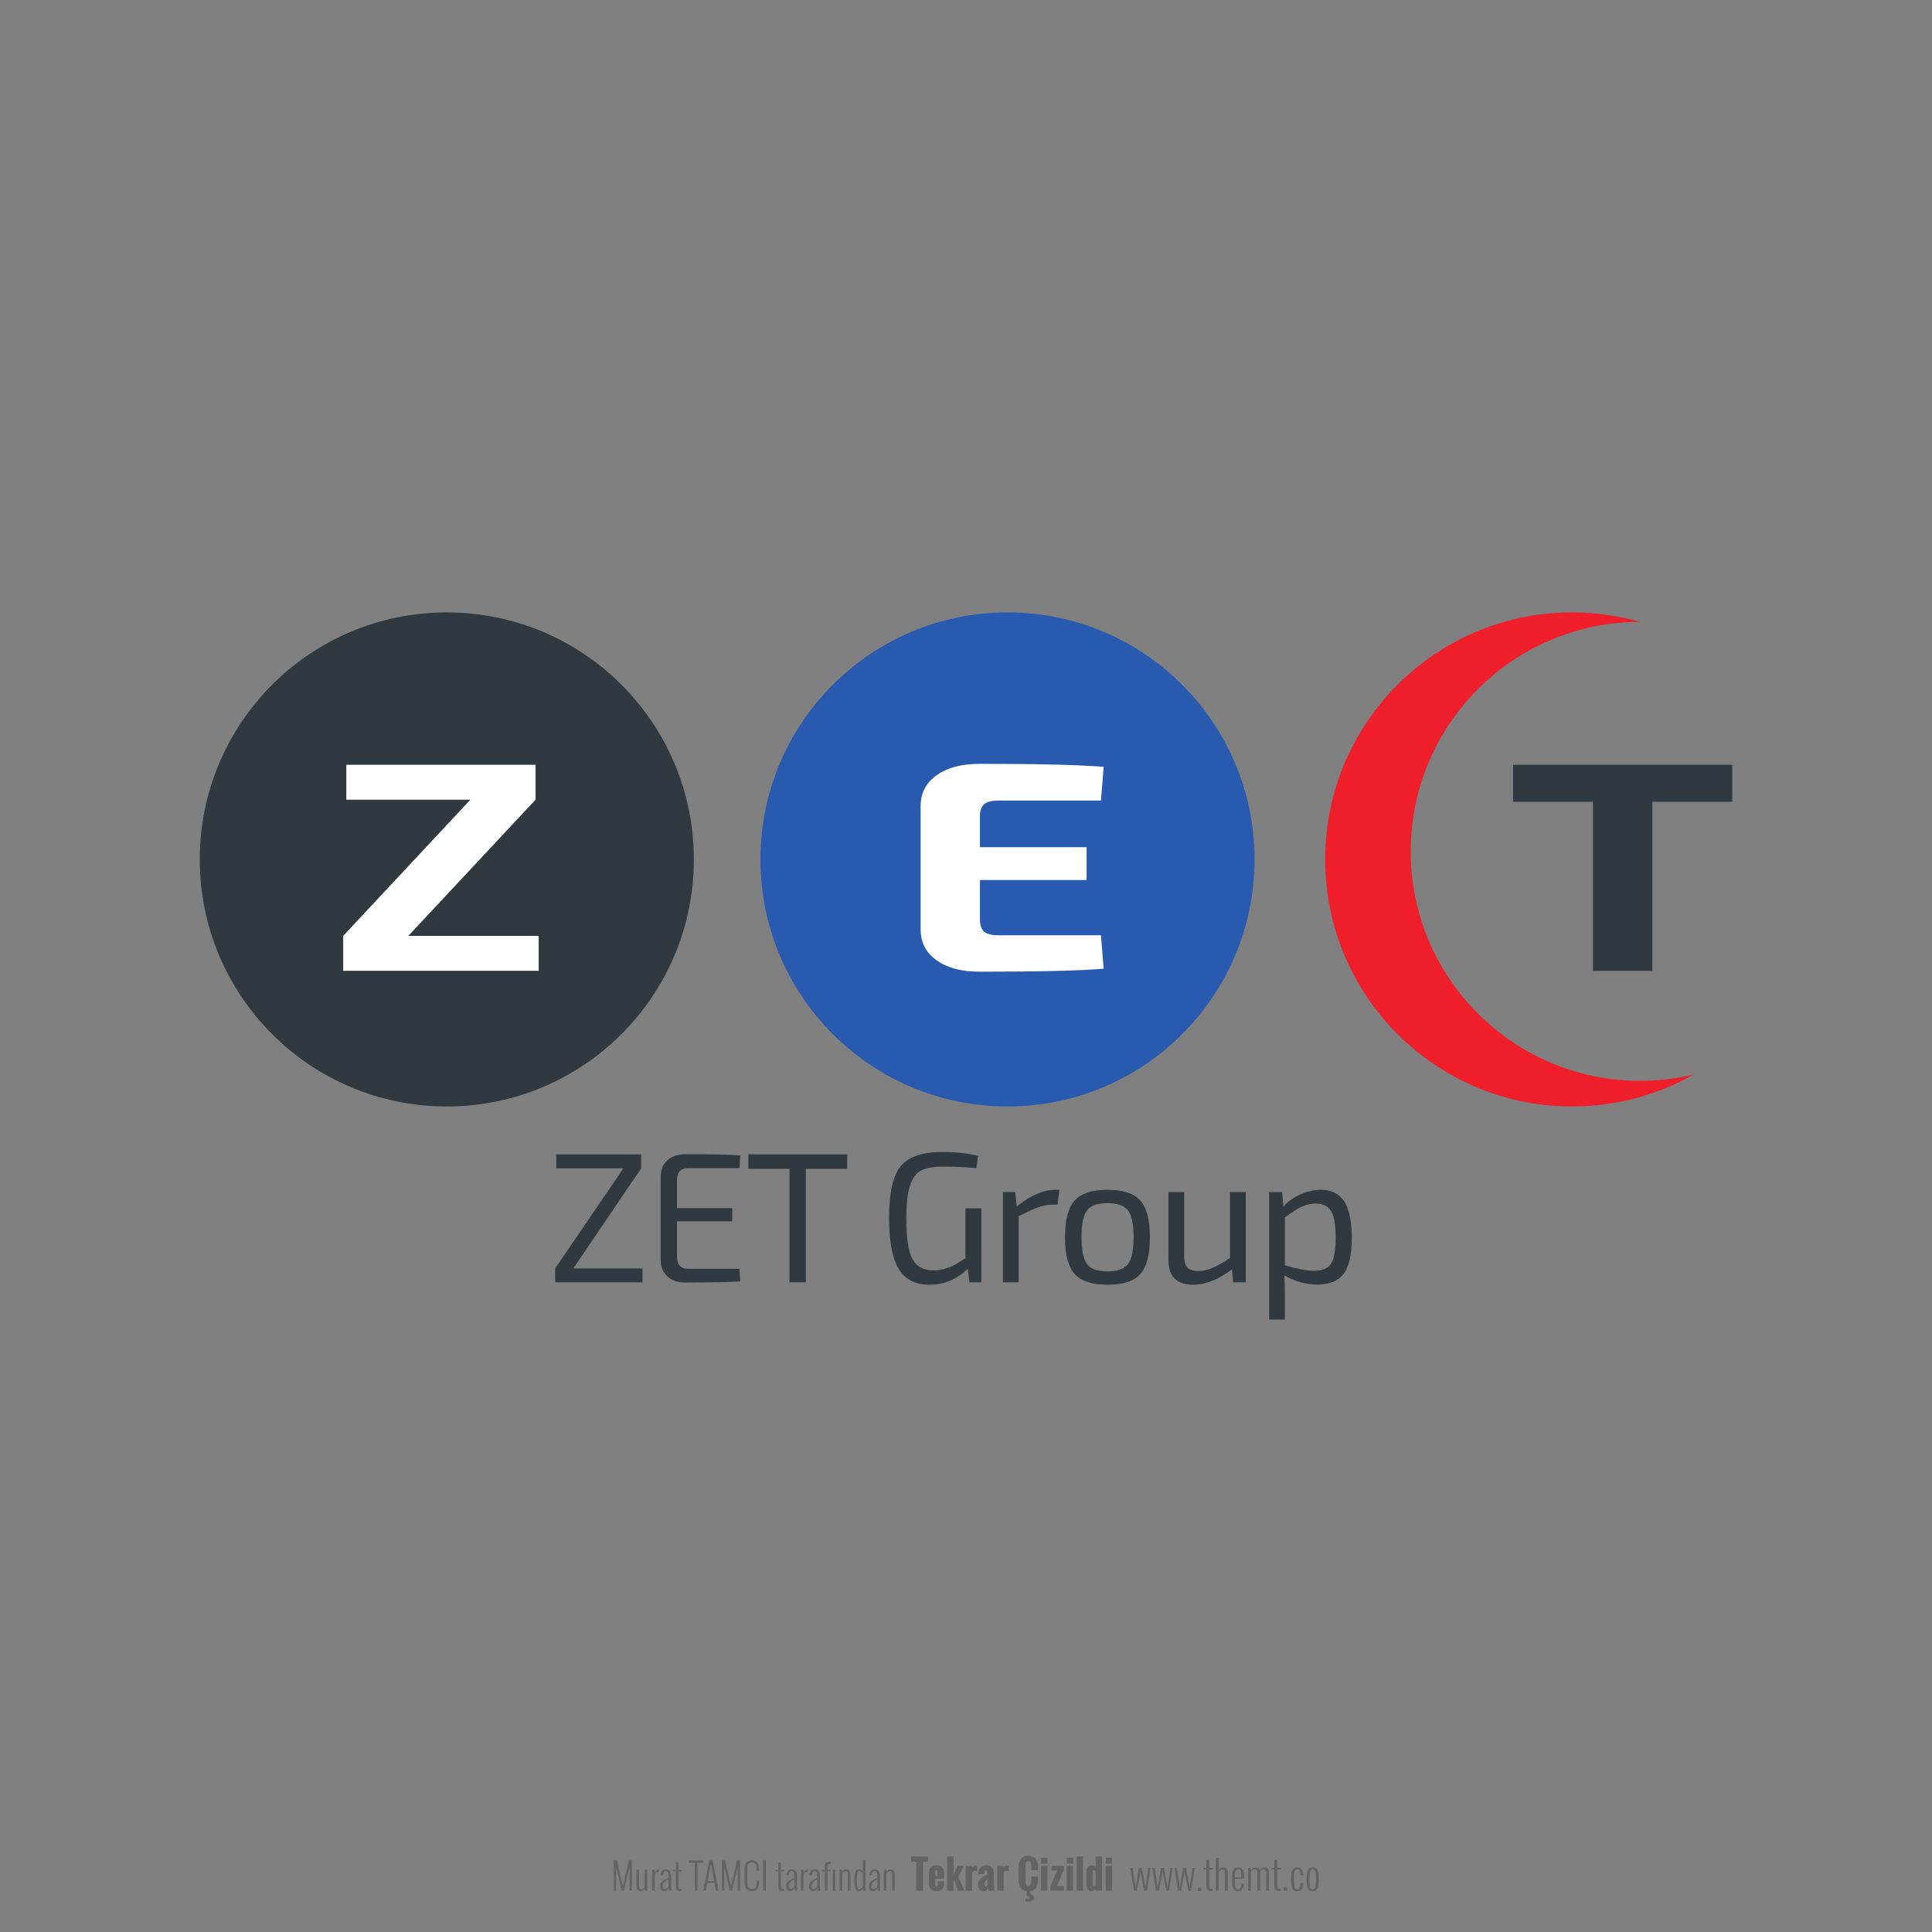 <?xml version="1.0" encoding="UTF-8"?>
<svg xmlns="http://www.w3.org/2000/svg" xmlns:xlink="http://www.w3.org/1999/xlink" width="595.28pt" height="595.276pt" viewBox="0 0 595.28 595.276" version="1.1">
<rect x="0" y="0" width="595.28" height="595.276" fill="#808080" stroke="none"/>
<g id="surface1">
<path style=" stroke:none;fill-rule:nonzero;fill:rgb(15.974%,35.268%,68.848%);fill-opacity:1;" d="M 386.535 264.809 C 386.535 306.844 352.461 340.922 310.422 340.922 C 268.387 340.922 234.309 306.844 234.309 264.809 C 234.309 222.77 268.387 188.695 310.422 188.695 C 352.461 188.695 386.535 222.77 386.535 264.809 "/>
<path style=" stroke:none;fill-rule:nonzero;fill:rgb(93.051%,11.827%,17.11%);fill-opacity:1;" d="M 505.387 333.031 C 466.332 333.031 434.672 301.371 434.672 262.316 C 434.672 223.305 466.266 191.676 505.262 191.605 C 498.637 189.723 491.652 188.691 484.422 188.691 C 442.383 188.691 408.309 222.77 408.309 264.809 C 408.309 306.844 442.383 340.922 484.422 340.922 C 498.02 340.922 510.77 337.34 521.82 331.094 C 516.543 332.348 511.047 333.031 505.387 333.031 "/>
<path style=" stroke:none;fill-rule:nonzero;fill:rgb(18.483%,22.47%,24.889%);fill-opacity:1;" d="M 213.781 264.809 C 213.781 306.844 179.703 340.922 137.668 340.922 C 95.633 340.922 61.555 306.844 61.555 264.809 C 61.555 222.77 95.633 188.695 137.668 188.695 C 179.703 188.695 213.781 222.77 213.781 264.809 "/>
<path style=" stroke:none;fill-rule:nonzero;fill:rgb(100%,100%,100%);fill-opacity:1;" d="M 165.973 288.355 L 165.973 299.121 L 105.746 299.121 L 105.746 288.355 L 144.941 246.395 L 106.703 246.395 L 106.703 235.629 L 165.016 235.629 L 165.016 246.395 L 125.82 288.355 Z M 165.973 288.355 "/>
<path style=" stroke:none;fill-rule:nonzero;fill:rgb(100%,100%,100%);fill-opacity:1;" d="M 339.219 288.172 L 340.059 298.48 C 332.57 299.094 319.82 299.398 301.82 299.398 C 296.32 299.398 291.941 298.25 288.676 295.949 C 285.406 293.648 283.734 290.535 283.656 286.609 L 283.656 248.145 C 283.734 244.219 285.406 241.105 288.676 238.801 C 291.941 236.5 296.32 235.352 301.82 235.352 C 319.82 235.352 332.57 235.66 340.059 236.273 L 339.219 246.672 L 307.555 246.672 C 305.562 246.672 304.129 247.039 303.254 247.773 C 302.375 248.512 301.938 249.707 301.938 251.363 L 301.938 261.027 L 334.801 261.027 L 334.801 271.148 L 301.938 271.148 L 301.938 283.387 C 301.938 285.105 302.375 286.332 303.254 287.07 C 304.129 287.805 305.562 288.172 307.555 288.172 Z M 339.219 288.172 "/>
<path style=" stroke:none;fill-rule:nonzero;fill:rgb(18.483%,22.47%,24.889%);fill-opacity:1;" d="M 533.727 247.039 L 509.109 247.039 L 509.109 299.121 L 490.828 299.121 L 490.828 247.039 L 466.207 247.039 L 466.207 235.629 L 533.727 235.629 Z M 533.727 247.039 "/>
<path style=" stroke:none;fill-rule:nonzero;fill:rgb(18.483%,22.47%,24.889%);fill-opacity:1;" d="M 197.965 390.816 L 197.965 395.102 L 171.059 395.102 L 171.059 390.816 L 192.078 359.973 L 171.402 359.973 L 171.402 355.688 L 197.562 355.688 L 197.562 359.973 L 176.656 390.816 Z M 197.965 390.816 "/>
<path style=" stroke:none;fill-rule:nonzero;fill:rgb(18.483%,22.47%,24.889%);fill-opacity:1;" d="M 227.836 390.934 L 228.062 394.816 C 224.562 395.043 218.926 395.16 211.156 395.16 C 208.836 395.16 206.996 394.539 205.645 393.301 C 204.293 392.066 203.598 390.398 203.559 388.305 L 203.559 362.484 C 203.598 360.391 204.293 358.727 205.645 357.488 C 206.996 356.25 208.836 355.633 211.156 355.633 C 218.926 355.633 224.562 355.746 228.062 355.973 L 227.836 359.914 L 212.016 359.914 C 209.727 359.914 208.586 361.172 208.586 363.684 L 208.586 372.254 L 225.605 372.254 L 225.605 376.309 L 208.586 376.309 L 208.586 387.105 C 208.586 389.656 209.727 390.934 212.016 390.934 Z M 227.836 390.934 "/>
<path style=" stroke:none;fill-rule:nonzero;fill:rgb(18.483%,22.47%,24.889%);fill-opacity:1;" d="M 261.023 360.145 L 248.285 360.145 L 248.285 395.102 L 243.262 395.102 L 243.262 360.145 L 230.578 360.145 L 230.578 355.688 L 261.023 355.688 Z M 261.023 360.145 "/>
<path style=" stroke:none;fill-rule:nonzero;fill:rgb(18.483%,22.47%,24.889%);fill-opacity:1;" d="M 298.723 395.102 L 298.152 390.934 C 294.801 394.207 290.879 395.844 286.387 395.844 C 282.008 395.844 278.836 394.207 276.875 390.934 C 274.914 387.656 273.934 382.441 273.934 375.281 C 273.934 367.551 275.133 362.227 277.531 359.316 C 279.93 356.402 284.215 354.945 290.383 354.945 C 294.535 354.945 298.191 355.344 301.352 356.145 L 300.84 359.914 C 297.641 359.613 294.25 359.457 290.668 359.457 C 287.66 359.457 285.387 359.848 283.844 360.629 C 282.301 361.41 281.148 362.961 280.387 365.285 C 279.625 367.609 279.246 371.055 279.246 375.625 C 279.246 381.449 279.875 385.543 281.129 387.906 C 282.387 390.266 284.594 391.445 287.758 391.445 C 290.727 391.445 293.961 390.172 297.469 387.621 L 297.469 372.309 L 302.379 372.309 L 302.379 395.102 Z M 298.723 395.102 "/>
<path style=" stroke:none;fill-rule:nonzero;fill:rgb(18.483%,22.47%,24.889%);fill-opacity:1;" d="M 326.426 366.598 L 325.855 371.168 L 324.258 371.168 C 322.848 371.168 321.391 371.445 319.887 371.996 C 318.383 372.547 316.375 373.453 313.859 374.711 L 313.859 395.102 L 309.004 395.102 L 309.004 367.285 L 312.777 367.285 L 313.289 371.684 C 317.594 368.293 321.555 366.598 325.172 366.598 Z M 326.426 366.598 "/>
<path style=" stroke:none;fill-rule:nonzero;fill:rgb(18.483%,22.47%,24.889%);fill-opacity:1;" d="M 347.535 372.938 C 346.371 371.453 344.27 370.711 341.223 370.711 C 338.176 370.711 336.082 371.453 334.938 372.938 C 333.797 374.422 333.223 377.184 333.223 381.223 C 333.223 385.258 333.797 388.02 334.938 389.504 C 336.082 390.988 338.176 391.73 341.223 391.73 C 344.27 391.73 346.371 390.988 347.535 389.504 C 348.691 388.02 349.273 385.258 349.273 381.223 C 349.273 377.184 348.691 374.422 347.535 372.938 M 341.223 366.598 C 346.02 366.598 349.398 367.703 351.359 369.914 C 353.32 372.121 354.305 375.891 354.305 381.223 C 354.305 386.555 353.32 390.324 351.359 392.531 C 349.398 394.742 346.02 395.844 341.223 395.844 C 336.461 395.844 333.09 394.742 331.113 392.531 C 329.133 390.324 328.141 386.555 328.141 381.223 C 328.141 375.891 329.133 372.121 331.113 369.914 C 333.09 367.703 336.461 366.598 341.223 366.598 "/>
<path style=" stroke:none;fill-rule:nonzero;fill:rgb(18.483%,22.47%,24.889%);fill-opacity:1;" d="M 383.836 367.285 L 383.836 395.102 L 379.949 395.102 L 379.605 391.102 C 375.418 394.266 371.418 395.844 367.609 395.844 C 362.547 395.844 360.016 393.293 360.016 388.191 L 360.016 367.285 L 364.871 367.285 L 364.871 386.82 C 364.832 388.57 365.156 389.809 365.84 390.531 C 366.527 391.258 367.668 391.617 369.27 391.617 C 370.68 391.617 372.105 391.305 373.555 390.676 C 375 390.047 376.809 389.027 378.98 387.617 L 378.98 367.285 Z M 383.836 367.285 "/>
<path style=" stroke:none;fill-rule:nonzero;fill:rgb(18.483%,22.47%,24.889%);fill-opacity:1;" d="M 395.883 375.109 L 395.883 389.848 C 399.77 390.988 402.738 391.559 404.793 391.559 C 407.309 391.559 409.059 390.855 410.051 389.445 C 411.039 388.039 411.535 385.336 411.535 381.336 C 411.535 377.453 411.07 374.73 410.137 373.168 C 409.203 371.605 407.613 370.828 405.367 370.828 C 403.918 370.828 402.48 371.16 401.055 371.824 C 399.625 372.492 397.902 373.586 395.883 375.109 M 395.027 367.285 L 395.426 371.738 C 396.914 370.141 398.703 368.883 400.797 367.969 C 402.891 367.055 404.945 366.598 406.969 366.598 C 410.281 366.598 412.699 367.816 414.223 370.254 C 415.742 372.691 416.504 376.387 416.504 381.336 C 416.504 386.59 415.668 390.312 413.992 392.504 C 412.316 394.691 409.652 395.789 405.996 395.789 C 402.34 395.789 398.91 394.836 395.715 392.93 C 395.828 394.227 395.883 396.09 395.883 398.527 L 395.883 406.582 L 391.031 406.582 L 391.031 367.285 Z M 395.027 367.285 "/>
<path style=" stroke:none;fill-rule:nonzero;fill:rgb(39.61%,38.512%,38.785%);fill-opacity:1;" d="M 403.488 578.852 L 403.488 579.215 C 403.488 580.32 403.551 581.078 403.68 581.492 C 403.809 581.906 404.07 582.113 404.465 582.113 C 404.859 582.113 405.121 581.906 405.25 581.492 C 405.379 581.078 405.445 580.32 405.445 579.215 L 405.445 578.852 C 405.445 578.48 405.441 578.168 405.434 577.918 C 405.426 577.664 405.41 577.418 405.383 577.188 C 405.355 576.953 405.324 576.766 405.277 576.625 C 405.23 576.488 405.176 576.363 405.102 576.254 C 405.031 576.148 404.941 576.07 404.84 576.027 C 404.734 575.98 404.609 575.957 404.465 575.957 C 404.32 575.957 404.199 575.98 404.094 576.027 C 403.992 576.07 403.902 576.148 403.828 576.254 C 403.754 576.363 403.695 576.484 403.652 576.625 C 403.609 576.762 403.574 576.949 403.551 577.188 C 403.523 577.422 403.508 577.668 403.5 577.918 C 403.492 578.168 403.488 578.477 403.488 578.852 M 402.609 579.215 L 402.609 578.852 C 402.609 578.543 402.609 578.301 402.613 578.137 C 402.617 577.969 402.633 577.742 402.652 577.457 C 402.676 577.168 402.707 576.945 402.754 576.785 C 402.797 576.625 402.863 576.441 402.953 576.234 C 403.043 576.027 403.156 575.871 403.285 575.762 C 403.418 575.656 403.582 575.562 403.781 575.484 C 403.98 575.406 404.207 575.367 404.465 575.367 C 404.723 575.367 404.953 575.406 405.152 575.484 C 405.352 575.562 405.516 575.656 405.645 575.762 C 405.777 575.871 405.887 576.027 405.977 576.234 C 406.066 576.441 406.133 576.625 406.18 576.785 C 406.223 576.945 406.258 577.168 406.281 577.457 C 406.301 577.742 406.312 577.969 406.316 578.137 C 406.32 578.301 406.324 578.543 406.324 578.852 L 406.324 579.215 C 406.324 579.477 406.324 579.676 406.32 579.809 C 406.316 579.941 406.312 580.125 406.301 580.363 C 406.293 580.598 406.277 580.781 406.258 580.91 C 406.234 581.039 406.203 581.199 406.16 581.391 C 406.117 581.582 406.062 581.73 406.004 581.836 C 405.941 581.941 405.867 582.059 405.773 582.184 C 405.68 582.312 405.57 582.406 405.449 582.473 C 405.328 582.535 405.184 582.59 405.02 582.637 C 404.852 582.68 404.668 582.703 404.465 582.703 C 404.262 582.703 404.078 582.68 403.914 582.637 C 403.746 582.59 403.602 582.535 403.48 582.473 C 403.359 582.406 403.254 582.312 403.16 582.184 C 403.066 582.059 402.988 581.941 402.926 581.836 C 402.867 581.73 402.816 581.582 402.773 581.391 C 402.73 581.199 402.699 581.039 402.676 580.91 C 402.656 580.781 402.637 580.598 402.629 580.363 C 402.621 580.125 402.613 579.941 402.609 579.809 C 402.609 579.676 402.609 579.477 402.609 579.215 M 397.828 579.215 L 397.828 578.852 C 397.828 578.543 397.828 578.301 397.832 578.137 C 397.836 577.969 397.852 577.742 397.875 577.457 C 397.898 577.168 397.93 576.945 397.977 576.785 C 398.02 576.625 398.09 576.441 398.184 576.234 C 398.277 576.027 398.391 575.871 398.523 575.762 C 398.656 575.656 398.828 575.562 399.035 575.484 C 399.242 575.406 399.477 575.367 399.742 575.367 C 400.012 575.367 400.25 575.41 400.457 575.5 C 400.66 575.586 400.828 575.703 400.953 575.84 C 401.082 575.98 401.184 576.16 401.266 576.375 C 401.348 576.59 401.406 576.805 401.441 577.02 C 401.477 577.234 401.504 577.48 401.52 577.758 C 401.52 577.766 401.52 577.777 401.52 577.789 C 401.523 577.805 401.523 577.812 401.523 577.824 L 400.645 577.824 L 400.645 577.77 C 400.621 577.109 400.547 576.641 400.414 576.371 C 400.285 576.094 400.059 575.957 399.742 575.957 C 399.59 575.957 399.461 575.98 399.348 576.023 C 399.234 576.066 399.141 576.141 399.066 576.25 C 398.992 576.363 398.93 576.484 398.883 576.625 C 398.836 576.762 398.797 576.949 398.77 577.188 C 398.742 577.422 398.727 577.668 398.719 577.918 C 398.711 578.168 398.707 578.477 398.707 578.852 L 398.707 579.215 C 398.707 580.312 398.773 581.07 398.91 581.488 C 399.047 581.902 399.324 582.113 399.742 582.113 C 400.051 582.113 400.27 581.969 400.402 581.688 C 400.535 581.41 400.613 580.926 400.645 580.242 L 400.645 580.184 L 401.531 580.184 L 401.531 580.223 C 401.52 580.52 401.496 580.781 401.465 581.008 C 401.43 581.23 401.375 581.457 401.293 581.676 C 401.215 581.902 401.109 582.082 400.98 582.227 C 400.855 582.367 400.688 582.484 400.477 582.57 C 400.27 582.66 400.023 582.703 399.742 582.703 C 399.508 582.703 399.297 582.68 399.109 582.633 C 398.922 582.586 398.762 582.508 398.633 582.398 C 398.504 582.289 398.387 582.18 398.293 582.074 C 398.199 581.965 398.121 581.812 398.062 581.613 C 398.008 581.414 397.965 581.246 397.93 581.102 C 397.895 580.961 397.871 580.762 397.855 580.5 C 397.84 580.238 397.832 580.031 397.832 579.883 C 397.828 579.73 397.828 579.508 397.828 579.215 M 395.555 581.496 L 396.633 581.496 L 396.633 582.547 L 395.555 582.547 Z M 392.637 580.887 L 392.637 576.016 L 391.68 576.016 L 391.68 575.527 L 392.637 575.527 L 392.637 573.035 L 393.516 573.035 L 393.516 575.527 L 394.641 575.527 L 394.641 576.016 L 393.516 576.016 L 393.516 580.844 C 393.516 581.012 393.516 581.145 393.52 581.242 C 393.523 581.336 393.539 581.441 393.559 581.551 C 393.582 581.664 393.609 581.746 393.652 581.801 C 393.691 581.855 393.754 581.902 393.828 581.938 C 393.906 581.977 394 581.996 394.113 581.996 C 394.305 581.996 394.477 581.977 394.629 581.949 L 394.629 582.551 C 394.367 582.617 394.113 582.652 393.867 582.652 C 393.648 582.652 393.461 582.617 393.305 582.547 C 393.148 582.48 393.027 582.395 392.941 582.293 C 392.859 582.191 392.793 582.055 392.746 581.887 C 392.695 581.719 392.664 581.562 392.652 581.418 C 392.641 581.27 392.637 581.094 392.637 580.887 M 384.539 582.543 L 384.539 575.527 L 385.422 575.527 L 385.422 576.176 C 385.879 575.637 386.398 575.367 386.98 575.367 C 387.219 575.367 387.449 575.441 387.672 575.59 C 387.895 575.738 388.055 575.93 388.152 576.164 C 388.383 575.902 388.637 575.703 388.91 575.57 C 389.184 575.434 389.434 575.367 389.66 575.367 C 390.02 575.367 390.332 575.492 390.598 575.742 C 390.867 575.992 391 576.305 391 576.68 L 391 582.543 L 390.121 582.543 L 390.121 576.863 C 390.121 576.57 390.055 576.355 389.926 576.219 C 389.793 576.086 389.621 576.016 389.402 576.016 C 389.039 576.016 388.668 576.207 388.289 576.586 L 388.289 582.543 L 387.41 582.543 L 387.41 576.855 C 387.41 576.297 387.16 576.016 386.664 576.016 C 386.465 576.016 386.254 576.082 386.035 576.207 C 385.812 576.332 385.609 576.5 385.418 576.715 L 385.418 582.543 Z M 380.5 578.43 L 382.445 578.43 C 382.441 578.277 382.441 578.117 382.445 577.957 C 382.449 577.797 382.449 577.637 382.438 577.473 C 382.43 577.312 382.422 577.156 382.406 577.008 C 382.395 576.859 382.367 576.723 382.328 576.594 C 382.289 576.469 382.242 576.355 382.18 576.262 C 382.125 576.168 382.043 576.094 381.941 576.039 C 381.84 575.988 381.723 575.957 381.59 575.957 C 381.375 575.957 381.199 576 381.059 576.078 C 380.922 576.156 380.812 576.246 380.738 576.352 C 380.66 576.457 380.605 576.633 380.57 576.883 C 380.535 577.133 380.516 577.355 380.508 577.543 C 380.504 577.734 380.5 578.031 380.5 578.43 M 379.609 579.309 L 379.609 578.332 C 379.613 577.844 379.648 577.422 379.715 577.062 C 379.781 576.707 379.867 576.418 379.977 576.207 C 380.082 575.992 380.223 575.82 380.391 575.691 C 380.562 575.566 380.734 575.48 380.918 575.434 C 381.094 575.391 381.305 575.367 381.551 575.367 C 382.176 575.367 382.629 575.59 382.906 576.035 C 383.18 576.48 383.316 577.184 383.316 578.145 C 383.316 578.438 383.312 578.676 383.305 578.867 L 380.496 578.867 L 380.496 579.938 C 380.496 580.398 380.516 580.777 380.562 581.07 C 380.605 581.367 380.676 581.586 380.773 581.738 C 380.875 581.883 380.98 581.984 381.098 582.035 C 381.215 582.086 381.363 582.113 381.543 582.113 C 381.805 582.113 382.023 581.98 382.203 581.715 C 382.379 581.453 382.469 581.012 382.473 580.395 L 383.297 580.395 C 383.27 580.66 383.242 580.895 383.203 581.102 C 383.164 581.309 383.102 581.516 383.016 581.723 C 382.934 581.93 382.828 582.102 382.707 582.242 C 382.582 582.375 382.426 582.488 382.227 582.574 C 382.035 582.66 381.809 582.703 381.555 582.703 C 381.059 582.703 380.672 582.605 380.398 582.406 C 380.121 582.211 379.922 581.867 379.793 581.375 C 379.664 580.887 379.602 580.199 379.609 579.309 M 374.641 582.543 L 374.641 572.461 L 375.52 572.461 L 375.52 576.188 C 375.695 575.914 375.918 575.707 376.18 575.574 C 376.449 575.434 376.719 575.367 376.996 575.367 C 377.355 575.367 377.668 575.512 377.926 575.801 C 378.188 576.09 378.32 576.5 378.32 577.027 L 378.32 582.543 L 377.43 582.543 L 377.43 577.074 C 377.43 576.371 377.184 576.016 376.691 576.016 C 376.5 576.016 376.297 576.086 376.078 576.219 C 375.855 576.355 375.672 576.527 375.52 576.73 L 375.52 582.543 Z M 371.691 580.887 L 371.691 576.016 L 370.738 576.016 L 370.738 575.527 L 371.691 575.527 L 371.691 573.035 L 372.574 573.035 L 372.574 575.527 L 373.699 575.527 L 373.699 576.016 L 372.574 576.016 L 372.574 580.844 C 372.574 581.012 372.574 581.145 372.578 581.242 C 372.582 581.336 372.594 581.441 372.617 581.551 C 372.637 581.664 372.668 581.746 372.711 581.801 C 372.75 581.855 372.809 581.902 372.887 581.938 C 372.961 581.977 373.055 581.996 373.172 581.996 C 373.359 581.996 373.535 581.977 373.684 581.949 L 373.684 582.551 C 373.426 582.617 373.172 582.652 372.926 582.652 C 372.707 582.652 372.516 582.617 372.359 582.547 C 372.207 582.48 372.086 582.395 372 582.293 C 371.918 582.191 371.852 582.055 371.801 581.887 C 371.754 581.719 371.723 581.562 371.711 581.418 C 371.699 581.27 371.691 581.094 371.691 580.887 M 369.062 581.496 L 370.141 581.496 L 370.141 582.547 L 369.062 582.547 Z M 362.992 582.543 L 361.832 575.527 L 362.598 575.527 L 363.523 581.512 L 364.527 575.527 L 365.465 575.527 L 366.543 581.512 L 367.387 575.527 L 368.141 575.527 L 366.996 582.543 L 366.145 582.543 L 365.012 576.754 L 363.926 582.543 Z M 356.188 582.543 L 355.031 575.527 L 355.797 575.527 L 356.723 581.512 L 357.723 575.527 L 358.664 575.527 L 359.742 581.512 L 360.586 575.527 L 361.34 575.527 L 360.191 582.543 L 359.34 582.543 L 358.211 576.754 L 357.121 582.543 Z M 349.387 582.543 L 348.227 575.527 L 348.996 575.527 L 349.922 581.512 L 350.922 575.527 L 351.859 575.527 L 352.938 581.512 L 353.781 575.527 L 354.539 575.527 L 353.387 582.543 L 352.539 582.543 L 351.41 576.754 L 350.316 582.543 Z M 340.684 574.898 L 342.66 574.898 L 342.66 582.543 L 340.684 582.543 Z M 340.684 572.383 L 342.66 572.383 L 342.66 574.23 L 340.684 574.23 Z M 337.59 580.805 L 337.59 576.656 C 337.371 576.363 337.184 576.215 337.035 576.215 C 336.816 576.215 336.707 576.383 336.707 576.719 L 336.707 580.676 C 336.707 580.781 336.711 580.867 336.723 580.938 C 336.73 581.004 336.762 581.07 336.816 581.133 C 336.867 581.195 336.941 581.227 337.035 581.227 C 337.203 581.227 337.387 581.086 337.59 580.805 M 334.73 581.082 L 334.73 576.562 C 334.73 576.078 334.883 575.652 335.188 575.281 C 335.496 574.91 335.871 574.723 336.32 574.723 C 336.566 574.723 336.801 574.785 337.02 574.914 C 337.242 575.039 337.43 575.207 337.59 575.414 L 337.59 572 L 339.566 572 L 339.566 582.543 L 337.59 582.543 L 337.59 581.969 C 337.434 582.203 337.242 582.383 337.008 582.516 C 336.77 582.648 336.523 582.715 336.262 582.715 C 335.828 582.715 335.465 582.551 335.172 582.227 C 334.879 581.898 334.73 581.516 334.73 581.082 M 331.73 572 L 333.707 572 L 333.707 582.547 L 331.73 582.547 Z M 328.633 574.898 L 330.609 574.898 L 330.609 582.543 L 328.633 582.543 Z M 328.633 572.383 L 330.609 572.383 L 330.609 574.23 L 328.633 574.23 Z M 323.641 582.543 L 323.641 581.207 L 325.746 576.324 L 323.969 576.324 L 323.969 574.898 L 327.785 574.898 L 327.785 576.207 L 325.664 581.117 L 327.785 581.117 L 327.785 582.543 Z M 320.77 574.898 L 322.746 574.898 L 322.746 582.543 L 320.77 582.543 Z M 320.77 572.383 L 322.746 572.383 L 322.746 574.23 L 320.77 574.23 Z M 316 585.926 L 316 584.98 C 316.012 584.98 316.055 584.984 316.125 584.984 C 316.199 584.988 316.27 584.988 316.336 584.988 C 316.406 584.988 316.488 584.988 316.582 584.984 C 316.68 584.984 316.766 584.977 316.844 584.965 C 316.922 584.953 316.996 584.938 317.066 584.922 C 317.137 584.91 317.191 584.883 317.234 584.852 C 317.273 584.816 317.297 584.781 317.297 584.738 C 317.297 584.699 317.289 584.66 317.27 584.621 C 317.258 584.586 317.23 584.551 317.199 584.516 C 317.164 584.484 317.133 584.453 317.102 584.422 C 317.07 584.395 317.027 584.363 316.973 584.336 C 316.918 584.305 316.875 584.281 316.84 584.262 C 316.801 584.242 316.754 584.219 316.688 584.195 C 316.625 584.168 316.578 584.152 316.555 584.137 C 316.527 584.125 316.484 584.113 316.426 584.09 C 316.371 584.074 316.336 584.059 316.328 584.055 L 316.328 582.637 L 317.332 582.637 L 317.332 583.395 C 318.191 583.801 318.625 584.254 318.625 584.758 C 318.625 584.918 318.59 585.062 318.516 585.191 C 318.445 585.316 318.355 585.422 318.25 585.5 C 318.145 585.582 318.008 585.648 317.836 585.707 C 317.668 585.762 317.512 585.805 317.375 585.832 C 317.234 585.859 317.066 585.879 316.863 585.895 C 316.664 585.914 316.508 585.922 316.406 585.922 C 316.301 585.926 316.164 585.926 316 585.926 M 313.82 579.023 L 313.82 575.531 C 313.82 573.039 314.84 571.793 316.879 571.793 C 317.309 571.793 317.691 571.852 318.023 571.965 C 318.359 572.082 318.637 572.242 318.867 572.445 C 319.09 572.645 319.277 572.895 319.426 573.195 C 319.57 573.492 319.676 573.812 319.742 574.16 C 319.805 574.508 319.84 574.891 319.84 575.309 L 319.84 576.215 L 317.742 576.215 L 317.742 575.246 C 317.742 575.051 317.734 574.887 317.727 574.75 C 317.719 574.609 317.699 574.453 317.668 574.273 C 317.633 574.098 317.59 573.953 317.531 573.84 C 317.477 573.73 317.391 573.633 317.281 573.555 C 317.168 573.477 317.035 573.438 316.879 573.438 C 316.262 573.438 315.953 573.957 315.953 575 L 315.953 579.551 C 315.953 580.586 316.262 581.102 316.879 581.102 C 317.062 581.102 317.215 581.051 317.34 580.945 C 317.465 580.84 317.555 580.691 317.609 580.496 C 317.668 580.305 317.703 580.113 317.723 579.93 C 317.742 579.742 317.754 579.531 317.754 579.293 L 317.754 578.207 L 319.84 578.207 L 319.84 579.098 C 319.832 579.5 319.797 579.875 319.738 580.211 C 319.68 580.551 319.582 580.883 319.438 581.203 C 319.301 581.523 319.121 581.793 318.902 582.016 C 318.688 582.234 318.406 582.414 318.062 582.547 C 317.719 582.684 317.324 582.75 316.879 582.75 C 316.422 582.75 316.016 582.684 315.664 582.555 C 315.309 582.422 315.02 582.246 314.789 582.027 C 314.562 581.805 314.375 581.535 314.223 581.211 C 314.078 580.891 313.973 580.551 313.91 580.195 C 313.852 579.84 313.82 579.449 313.82 579.023 M 307.293 582.543 L 307.293 574.898 L 309.258 574.898 L 309.258 575.52 C 309.555 575.031 309.91 574.789 310.309 574.789 C 310.426 574.789 310.602 574.805 310.844 574.844 L 310.844 576.508 C 310.48 576.469 310.223 576.453 310.078 576.453 C 309.805 576.453 309.602 576.535 309.465 576.699 C 309.324 576.867 309.258 577.102 309.258 577.414 L 309.258 582.543 Z M 304.258 580.816 L 304.258 578.934 C 303.609 579.457 303.285 580.035 303.285 580.66 C 303.285 580.812 303.316 580.949 303.375 581.059 C 303.438 581.172 303.539 581.227 303.684 581.227 C 303.766 581.227 303.848 581.199 303.926 581.148 C 304.008 581.094 304.062 581.047 304.098 581.008 C 304.133 580.969 304.188 580.906 304.258 580.816 M 304.656 582.543 L 304.465 581.754 C 304.348 582.109 304.164 582.359 303.906 582.5 C 303.648 582.645 303.328 582.715 302.945 582.715 C 302.664 582.715 302.418 582.66 302.207 582.551 C 301.996 582.441 301.832 582.293 301.711 582.109 C 301.594 581.922 301.504 581.723 301.449 581.512 C 301.391 581.297 301.363 581.074 301.363 580.84 C 301.363 580.574 301.391 580.328 301.445 580.102 C 301.5 579.875 301.57 579.676 301.652 579.5 C 301.738 579.328 301.855 579.16 302.004 579 C 302.156 578.84 302.301 578.703 302.445 578.594 C 302.586 578.48 302.77 578.367 302.992 578.246 C 303.215 578.129 303.414 578.027 303.59 577.949 C 303.766 577.867 303.984 577.773 304.254 577.664 L 304.254 577.02 C 304.254 576.75 304.219 576.547 304.152 576.414 C 304.086 576.285 303.973 576.215 303.812 576.215 C 303.703 576.215 303.613 576.238 303.547 576.285 C 303.477 576.328 303.43 576.395 303.402 576.488 C 303.375 576.578 303.355 576.656 303.348 576.73 C 303.34 576.801 303.34 576.898 303.34 577.02 L 303.34 577.453 L 301.422 577.453 C 301.422 576.574 301.641 575.898 302.086 575.43 C 302.523 574.957 303.168 574.723 304.008 574.723 C 304.59 574.723 305.105 574.934 305.547 575.363 C 305.988 575.789 306.211 576.293 306.211 576.879 L 306.211 580.512 C 306.211 581.141 306.293 581.82 306.461 582.543 Z M 297.539 582.543 L 297.539 574.898 L 299.5 574.898 L 299.5 575.52 C 299.801 575.031 300.152 574.789 300.555 574.789 C 300.668 574.789 300.844 574.805 301.09 574.844 L 301.09 576.508 C 300.723 576.469 300.469 576.453 300.32 576.453 C 300.051 576.453 299.848 576.535 299.707 576.699 C 299.57 576.867 299.5 577.102 299.5 577.414 L 299.5 582.543 Z M 291.82 582.543 L 291.82 572 L 293.793 572 L 293.793 577.551 L 295 574.898 L 297.117 574.898 L 295.234 578.125 L 297.109 582.543 L 295.066 582.543 L 294.059 579.133 L 293.793 579.582 L 293.793 582.543 Z M 288.164 577.852 L 288.93 577.852 L 288.93 576.797 C 288.93 576.41 288.801 576.215 288.539 576.215 C 288.289 576.215 288.164 576.41 288.164 576.797 Z M 286.188 580.559 L 286.188 577.305 C 286.188 576.496 286.383 575.859 286.77 575.406 C 287.156 574.949 287.746 574.723 288.539 574.723 C 289.336 574.723 289.926 574.949 290.309 575.402 C 290.695 575.855 290.887 576.492 290.887 577.305 L 290.887 578.887 L 288.164 578.887 L 288.164 580.582 C 288.164 581.012 288.289 581.227 288.539 581.227 C 288.812 581.227 288.949 580.996 288.949 580.535 L 288.949 579.699 L 290.887 579.699 L 290.887 580.559 C 290.887 581.195 290.656 581.715 290.195 582.113 C 289.734 582.516 289.184 582.715 288.539 582.715 C 287.895 582.715 287.34 582.512 286.879 582.113 C 286.418 581.707 286.188 581.191 286.188 580.559 M 282.27 582.543 L 282.27 573.59 L 280.723 573.59 L 280.723 572 L 285.918 572 L 285.918 573.59 L 284.402 573.59 L 284.402 582.543 Z M 272.305 582.543 L 272.305 576.109 L 273.109 576.109 L 273.109 576.715 C 273.281 576.465 273.488 576.277 273.727 576.152 C 273.965 576.027 274.215 575.965 274.473 575.965 C 274.793 575.965 275.07 576.098 275.312 576.367 C 275.555 576.633 275.676 577.008 275.676 577.492 L 275.676 582.543 L 274.859 582.543 L 274.859 577.473 C 274.859 577.156 274.797 576.922 274.672 576.781 C 274.547 576.633 274.383 576.562 274.176 576.562 C 274.008 576.562 273.828 576.621 273.637 576.738 C 273.445 576.852 273.27 577.012 273.109 577.211 L 273.109 582.543 Z M 270.293 581.234 L 270.293 578.969 C 270.035 579.152 269.828 579.297 269.676 579.41 C 269.527 579.52 269.367 579.648 269.203 579.797 C 269.035 579.945 268.91 580.082 268.824 580.203 C 268.742 580.324 268.672 580.465 268.617 580.621 C 268.559 580.777 268.531 580.938 268.531 581.113 C 268.531 581.418 268.598 581.648 268.727 581.797 C 268.855 581.945 269.008 582.02 269.184 582.02 C 269.387 582.02 269.594 581.945 269.805 581.797 C 270.012 581.652 270.176 581.465 270.293 581.234 M 270.457 582.543 L 270.352 581.766 C 270.18 582.066 269.969 582.297 269.719 582.453 C 269.465 582.613 269.223 582.688 268.996 582.688 C 268.66 582.688 268.367 582.559 268.109 582.293 C 267.852 582.031 267.723 581.688 267.723 581.262 C 267.723 581.145 267.723 581.055 267.727 580.984 C 267.73 580.914 267.742 580.824 267.758 580.711 C 267.773 580.602 267.797 580.508 267.828 580.434 C 267.855 580.359 267.902 580.266 267.961 580.156 C 268.02 580.047 268.094 579.953 268.18 579.867 C 268.266 579.785 268.371 579.688 268.5 579.578 C 268.629 579.469 268.777 579.363 268.945 579.266 C 269.113 579.168 269.312 579.062 269.539 578.949 C 269.766 578.836 270.02 578.723 270.293 578.605 L 270.293 578.555 C 270.293 578.188 270.277 577.875 270.246 577.617 C 270.215 577.355 270.176 577.156 270.129 577.016 C 270.082 576.875 270.02 576.762 269.949 576.684 C 269.875 576.605 269.805 576.555 269.742 576.539 C 269.676 576.516 269.598 576.508 269.504 576.508 C 269.41 576.508 269.324 576.52 269.246 576.547 C 269.172 576.574 269.09 576.625 269.004 576.703 C 268.918 576.781 268.848 576.906 268.789 577.082 C 268.734 577.254 268.699 577.469 268.684 577.73 L 268.684 577.77 L 267.844 577.77 C 267.887 577.207 268.055 576.766 268.344 576.445 C 268.629 576.125 269.008 575.965 269.477 575.965 C 269.738 575.965 269.969 576.008 270.172 576.09 C 270.371 576.176 270.531 576.285 270.645 576.414 C 270.762 576.543 270.855 576.703 270.93 576.883 C 271 577.066 271.047 577.246 271.074 577.418 C 271.098 577.586 271.109 577.77 271.109 577.969 L 271.109 581.062 C 271.109 581.289 271.117 581.523 271.137 581.77 C 271.152 582.02 271.168 582.207 271.188 582.34 L 271.207 582.543 Z M 265.867 581.445 L 265.867 577.203 C 265.484 576.773 265.125 576.562 264.789 576.562 C 264.711 576.562 264.645 576.57 264.594 576.582 C 264.543 576.598 264.48 576.629 264.414 576.68 C 264.348 576.73 264.297 576.812 264.254 576.922 C 264.215 577.039 264.172 577.184 264.133 577.363 C 264.09 577.543 264.059 577.781 264.043 578.078 C 264.023 578.371 264.016 578.715 264.016 579.105 L 264.016 579.617 C 264.016 579.953 264.023 580.254 264.039 580.516 C 264.055 580.777 264.078 580.992 264.102 581.164 C 264.125 581.336 264.16 581.48 264.203 581.602 C 264.246 581.723 264.289 581.812 264.328 581.879 C 264.367 581.945 264.418 581.992 264.48 582.023 C 264.543 582.055 264.598 582.078 264.641 582.082 C 264.688 582.09 264.746 582.094 264.816 582.094 C 264.977 582.094 265.152 582.035 265.344 581.914 C 265.531 581.793 265.707 581.637 265.867 581.445 M 265.867 582.543 L 265.867 581.938 C 265.547 582.438 265.113 582.688 264.57 582.688 C 264.473 582.688 264.383 582.68 264.305 582.668 C 264.227 582.648 264.141 582.617 264.043 582.562 C 263.945 582.512 263.859 582.441 263.785 582.355 C 263.711 582.266 263.633 582.145 263.559 581.988 C 263.484 581.832 263.422 581.652 263.375 581.441 C 263.324 581.23 263.285 580.969 263.254 580.66 C 263.227 580.348 263.211 580 263.211 579.613 L 263.211 579.102 C 263.211 578.547 263.238 578.07 263.297 577.672 C 263.359 577.27 263.43 576.965 263.516 576.75 C 263.602 576.535 263.715 576.367 263.848 576.242 C 263.984 576.117 264.109 576.039 264.227 576.012 C 264.34 575.98 264.473 575.965 264.629 575.965 C 264.852 575.965 265.074 576.031 265.293 576.156 C 265.508 576.285 265.699 576.469 265.867 576.715 L 265.867 573.301 L 266.676 573.301 L 266.676 582.543 Z M 258.691 582.543 L 258.691 576.109 L 259.5 576.109 L 259.5 576.715 C 259.672 576.465 259.875 576.277 260.117 576.152 C 260.355 576.027 260.605 575.965 260.863 575.965 C 261.18 575.965 261.461 576.098 261.703 576.367 C 261.945 576.633 262.066 577.008 262.066 577.492 L 262.066 582.543 L 261.25 582.543 L 261.25 577.473 C 261.25 577.156 261.188 576.922 261.062 576.781 C 260.938 576.633 260.77 576.562 260.566 576.562 C 260.398 576.562 260.219 576.621 260.027 576.738 C 259.836 576.852 259.66 577.012 259.5 577.211 L 259.5 582.543 Z M 256.582 576.109 L 257.387 576.109 L 257.387 582.547 L 256.582 582.547 Z M 254.129 582.543 L 254.129 576.562 L 253.23 576.562 L 253.23 576.109 L 254.129 576.109 L 254.129 575.047 C 254.129 574.977 254.133 574.879 254.148 574.75 C 254.164 574.625 254.184 574.516 254.211 574.43 C 254.238 574.348 254.281 574.254 254.336 574.148 C 254.395 574.043 254.465 573.957 254.543 573.895 C 254.625 573.832 254.73 573.781 254.859 573.738 C 254.988 573.695 255.133 573.672 255.293 573.672 C 255.539 573.672 255.758 573.695 255.949 573.742 L 255.949 574.328 C 255.863 574.305 255.73 574.293 255.551 574.293 C 255.434 574.293 255.332 574.312 255.25 574.348 C 255.168 574.383 255.105 574.422 255.062 574.465 C 255.023 574.508 254.992 574.574 254.969 574.66 C 254.949 574.746 254.938 574.816 254.934 574.871 C 254.934 574.922 254.934 575 254.934 575.102 L 254.934 576.109 L 255.965 576.109 L 255.965 576.562 L 254.934 576.562 L 254.934 582.543 Z M 251.812 581.234 L 251.812 578.969 C 251.551 579.152 251.344 579.297 251.195 579.41 C 251.043 579.52 250.887 579.648 250.719 579.797 C 250.551 579.945 250.426 580.082 250.344 580.203 C 250.258 580.324 250.188 580.465 250.133 580.621 C 250.078 580.777 250.051 580.938 250.051 581.113 C 250.051 581.418 250.117 581.648 250.246 581.797 C 250.375 581.945 250.523 582.02 250.699 582.02 C 250.906 582.02 251.109 581.945 251.32 581.797 C 251.531 581.652 251.695 581.465 251.812 581.234 M 251.973 582.543 L 251.871 581.766 C 251.699 582.066 251.488 582.297 251.234 582.453 C 250.98 582.613 250.742 582.688 250.512 582.688 C 250.18 582.688 249.883 582.559 249.625 582.293 C 249.367 582.031 249.238 581.688 249.238 581.262 C 249.238 581.145 249.242 581.055 249.246 580.984 C 249.25 580.914 249.258 580.824 249.273 580.711 C 249.293 580.602 249.312 580.508 249.344 580.434 C 249.375 580.359 249.422 580.266 249.477 580.156 C 249.539 580.047 249.609 579.953 249.695 579.867 C 249.781 579.785 249.891 579.688 250.02 579.578 C 250.148 579.469 250.297 579.363 250.465 579.266 C 250.633 579.168 250.832 579.062 251.059 578.949 C 251.285 578.836 251.535 578.723 251.812 578.605 L 251.812 578.555 C 251.812 578.188 251.797 577.875 251.766 577.617 C 251.73 577.355 251.691 577.156 251.645 577.016 C 251.598 576.875 251.539 576.762 251.465 576.684 C 251.391 576.605 251.324 576.555 251.258 576.539 C 251.195 576.516 251.117 576.508 251.023 576.508 C 250.926 576.508 250.84 576.52 250.766 576.547 C 250.691 576.574 250.609 576.625 250.523 576.703 C 250.438 576.781 250.367 576.906 250.309 577.082 C 250.25 577.254 250.215 577.469 250.203 577.73 L 250.203 577.77 L 249.363 577.77 C 249.406 577.207 249.57 576.766 249.859 576.445 C 250.148 576.125 250.527 575.965 250.996 575.965 C 251.258 575.965 251.488 576.008 251.688 576.09 C 251.891 576.176 252.047 576.285 252.164 576.414 C 252.281 576.543 252.375 576.703 252.445 576.883 C 252.52 577.066 252.566 577.246 252.59 577.418 C 252.617 577.586 252.629 577.77 252.629 577.969 L 252.629 581.062 C 252.629 581.289 252.637 581.523 252.652 581.77 C 252.668 582.02 252.688 582.207 252.703 582.34 L 252.727 582.543 Z M 246.762 582.543 L 246.762 576.109 L 247.57 576.109 L 247.57 577.016 C 247.668 576.684 247.852 576.434 248.113 576.27 C 248.375 576.102 248.645 576.016 248.922 576.008 L 248.922 576.82 C 248.883 576.805 248.844 576.797 248.801 576.797 C 247.98 576.797 247.57 577.113 247.57 577.742 L 247.57 582.543 Z M 244.754 581.234 L 244.754 578.969 C 244.492 579.152 244.289 579.297 244.137 579.41 C 243.988 579.52 243.828 579.648 243.664 579.797 C 243.496 579.945 243.371 580.082 243.285 580.203 C 243.203 580.324 243.133 580.465 243.078 580.621 C 243.02 580.777 242.992 580.938 242.992 581.113 C 242.992 581.418 243.059 581.648 243.188 581.797 C 243.316 581.945 243.469 582.02 243.645 582.02 C 243.848 582.02 244.055 581.945 244.262 581.797 C 244.473 581.652 244.637 581.465 244.754 581.234 M 244.918 582.543 L 244.812 581.766 C 244.641 582.066 244.43 582.297 244.176 582.453 C 243.926 582.613 243.684 582.688 243.457 582.688 C 243.121 582.688 242.828 582.559 242.57 582.293 C 242.312 582.031 242.184 581.688 242.184 581.262 C 242.184 581.145 242.184 581.055 242.188 580.984 C 242.191 580.914 242.203 580.824 242.215 580.711 C 242.234 580.602 242.258 580.508 242.289 580.434 C 242.316 580.359 242.363 580.266 242.422 580.156 C 242.48 580.047 242.551 579.953 242.637 579.867 C 242.723 579.785 242.832 579.688 242.961 579.578 C 243.09 579.469 243.238 579.363 243.406 579.266 C 243.574 579.168 243.773 579.062 244 578.949 C 244.227 578.836 244.48 578.723 244.754 578.605 L 244.754 578.555 C 244.754 578.188 244.738 577.875 244.707 577.617 C 244.676 577.355 244.633 577.156 244.59 577.016 C 244.543 576.875 244.48 576.762 244.41 576.684 C 244.336 576.605 244.266 576.555 244.203 576.539 C 244.137 576.516 244.059 576.508 243.965 576.508 C 243.867 576.508 243.781 576.52 243.707 576.547 C 243.633 576.574 243.551 576.625 243.465 576.703 C 243.379 576.781 243.309 576.906 243.25 577.082 C 243.195 577.254 243.156 577.469 243.145 577.73 L 243.145 577.77 L 242.305 577.77 C 242.348 577.207 242.516 576.766 242.801 576.445 C 243.09 576.125 243.469 575.965 243.938 575.965 C 244.199 575.965 244.43 576.008 244.633 576.09 C 244.832 576.176 244.992 576.285 245.105 576.414 C 245.223 576.543 245.316 576.703 245.387 576.883 C 245.461 577.066 245.508 577.246 245.535 577.418 C 245.559 577.586 245.57 577.77 245.57 577.969 L 245.57 581.062 C 245.57 581.289 245.578 581.523 245.594 581.77 C 245.609 582.02 245.629 582.207 245.645 582.34 L 245.668 582.543 Z M 239.812 581.027 L 239.812 576.562 L 238.938 576.562 L 238.938 576.109 L 239.812 576.109 L 239.812 573.828 L 240.621 573.828 L 240.621 576.109 L 241.648 576.109 L 241.648 576.562 L 240.621 576.562 L 240.621 580.988 C 240.621 581.141 240.621 581.262 240.625 581.348 C 240.629 581.438 240.641 581.531 240.66 581.633 C 240.68 581.738 240.707 581.812 240.746 581.863 C 240.781 581.914 240.836 581.957 240.906 581.988 C 240.977 582.023 241.062 582.039 241.168 582.039 C 241.344 582.039 241.5 582.027 241.641 581.996 L 241.641 582.551 C 241.398 582.613 241.168 582.641 240.941 582.641 C 240.742 582.641 240.57 582.609 240.426 582.547 C 240.281 582.484 240.172 582.406 240.094 582.312 C 240.02 582.219 239.957 582.098 239.914 581.945 C 239.867 581.789 239.84 581.645 239.828 581.512 C 239.82 581.375 239.812 581.215 239.812 581.027 M 235.129 573.301 L 235.945 573.301 L 235.945 582.543 L 235.129 582.543 Z M 229.422 579.867 L 229.422 575.992 C 229.422 575.664 229.441 575.363 229.484 575.094 C 229.527 574.828 229.605 574.57 229.715 574.328 C 229.824 574.082 229.965 573.879 230.133 573.711 C 230.305 573.547 230.527 573.414 230.793 573.316 C 231.059 573.219 231.367 573.172 231.719 573.172 C 233.168 573.172 233.891 574.113 233.891 575.992 L 233.891 576.367 L 233.109 576.367 L 233.109 575.809 C 233.109 575.512 233.09 575.25 233.043 575.02 C 233 574.793 232.926 574.582 232.82 574.398 C 232.715 574.215 232.574 574.074 232.387 573.977 C 232.203 573.875 231.98 573.828 231.719 573.828 C 231.484 573.828 231.277 573.859 231.102 573.926 C 230.926 573.992 230.785 574.082 230.676 574.199 C 230.566 574.312 230.477 574.457 230.41 574.629 C 230.344 574.801 230.301 574.98 230.273 575.168 C 230.25 575.355 230.238 575.57 230.238 575.809 L 230.238 580.047 C 230.238 580.352 230.258 580.617 230.301 580.84 C 230.344 581.062 230.418 581.27 230.523 581.457 C 230.629 581.645 230.781 581.789 230.984 581.887 C 231.184 581.984 231.43 582.035 231.719 582.035 C 231.98 582.035 232.203 581.984 232.387 581.887 C 232.574 581.789 232.715 581.645 232.82 581.461 C 232.926 581.273 233 581.066 233.043 580.836 C 233.09 580.605 233.109 580.344 233.109 580.047 L 233.109 579.414 L 233.891 579.414 L 233.891 579.867 C 233.891 580.191 233.871 580.488 233.832 580.754 C 233.789 581.027 233.719 581.281 233.617 581.527 C 233.516 581.773 233.383 581.977 233.223 582.145 C 233.062 582.312 232.855 582.445 232.602 582.543 C 232.344 582.641 232.051 582.688 231.719 582.688 C 231.359 582.688 231.047 582.641 230.777 582.543 C 230.508 582.445 230.285 582.312 230.117 582.145 C 229.945 581.977 229.809 581.773 229.703 581.527 C 229.598 581.281 229.523 581.027 229.48 580.758 C 229.441 580.492 229.422 580.195 229.422 579.867 M 222.449 582.543 L 222.449 573.301 L 223.453 573.301 L 225.234 581.285 C 225.453 580.238 225.746 578.957 226.105 577.445 C 226.469 575.934 226.773 574.551 227.02 573.301 L 228.023 573.301 L 228.023 582.543 L 227.301 582.543 L 227.301 575.148 L 225.59 582.543 L 224.883 582.543 L 223.176 575.156 L 223.176 582.543 Z M 218.086 579.594 L 220.02 579.594 L 219.051 574.152 Z M 217.52 582.543 L 216.695 582.543 L 218.523 573.301 L 219.586 573.301 L 221.414 582.543 L 220.586 582.543 L 220.125 580.137 L 217.992 580.137 Z M 214.07 582.543 L 214.07 573.957 L 212.27 573.957 L 212.27 573.301 L 216.703 573.301 L 216.703 573.957 L 214.887 573.957 L 214.887 582.543 Z M 208.227 581.027 L 208.227 576.562 L 207.352 576.562 L 207.352 576.109 L 208.227 576.109 L 208.227 573.828 L 209.031 573.828 L 209.031 576.109 L 210.062 576.109 L 210.062 576.562 L 209.031 576.562 L 209.031 580.988 C 209.031 581.141 209.035 581.262 209.039 581.348 C 209.039 581.438 209.051 581.531 209.074 581.633 C 209.09 581.738 209.121 581.812 209.16 581.863 C 209.195 581.914 209.25 581.957 209.32 581.988 C 209.387 582.023 209.477 582.039 209.578 582.039 C 209.754 582.039 209.914 582.027 210.051 581.996 L 210.051 582.551 C 209.812 582.613 209.578 582.641 209.355 582.641 C 209.152 582.641 208.98 582.609 208.84 582.547 C 208.695 582.484 208.586 582.406 208.508 582.312 C 208.43 582.219 208.371 582.098 208.324 581.945 C 208.281 581.789 208.254 581.645 208.242 581.512 C 208.23 581.375 208.227 581.215 208.227 581.027 M 205.965 581.234 L 205.965 578.969 C 205.703 579.152 205.496 579.297 205.348 579.41 C 205.195 579.52 205.039 579.648 204.871 579.797 C 204.707 579.945 204.582 580.082 204.496 580.203 C 204.41 580.324 204.34 580.465 204.285 580.621 C 204.23 580.777 204.203 580.938 204.203 581.113 C 204.203 581.418 204.266 581.648 204.395 581.797 C 204.523 581.945 204.676 582.02 204.852 582.02 C 205.059 582.02 205.262 581.945 205.473 581.797 C 205.684 581.652 205.848 581.465 205.965 581.234 M 206.125 582.543 L 206.023 581.766 C 205.852 582.066 205.641 582.297 205.387 582.453 C 205.133 582.613 204.895 582.688 204.664 582.688 C 204.332 582.688 204.035 582.559 203.781 582.293 C 203.52 582.031 203.391 581.688 203.391 581.262 C 203.391 581.145 203.395 581.055 203.398 580.984 C 203.402 580.914 203.41 580.824 203.426 580.711 C 203.441 580.602 203.465 580.508 203.496 580.434 C 203.527 580.359 203.574 580.266 203.633 580.156 C 203.691 580.047 203.762 579.953 203.848 579.867 C 203.934 579.785 204.043 579.688 204.172 579.578 C 204.301 579.469 204.449 579.363 204.617 579.266 C 204.785 579.168 204.984 579.062 205.211 578.949 C 205.438 578.836 205.688 578.723 205.965 578.605 L 205.965 578.555 C 205.965 578.188 205.949 577.875 205.918 577.617 C 205.883 577.355 205.844 577.156 205.797 577.016 C 205.754 576.875 205.691 576.762 205.617 576.684 C 205.547 576.605 205.477 576.555 205.41 576.539 C 205.348 576.516 205.27 576.508 205.176 576.508 C 205.078 576.508 204.992 576.52 204.918 576.547 C 204.844 576.574 204.762 576.625 204.676 576.703 C 204.59 576.781 204.52 576.906 204.461 577.082 C 204.406 577.254 204.367 577.469 204.352 577.73 L 204.352 577.77 L 203.516 577.77 C 203.559 577.207 203.723 576.766 204.012 576.445 C 204.301 576.125 204.68 575.965 205.148 575.965 C 205.41 575.965 205.641 576.008 205.84 576.09 C 206.043 576.176 206.199 576.285 206.316 576.414 C 206.434 576.543 206.527 576.703 206.598 576.883 C 206.672 577.066 206.719 577.246 206.742 577.418 C 206.77 577.586 206.781 577.77 206.781 577.969 L 206.781 581.062 C 206.781 581.289 206.789 581.523 206.805 581.77 C 206.82 582.02 206.84 582.207 206.855 582.34 L 206.879 582.543 Z M 200.918 582.543 L 200.918 576.109 L 201.723 576.109 L 201.723 577.016 C 201.82 576.684 202.004 576.434 202.266 576.27 C 202.523 576.102 202.797 576.016 203.074 576.008 L 203.074 576.82 C 203.035 576.805 202.996 576.797 202.953 576.797 C 202.133 576.797 201.723 577.113 201.723 577.742 L 201.723 582.543 Z M 196.082 581.164 L 196.082 576.109 L 196.898 576.109 L 196.898 581.18 C 196.898 581.5 196.961 581.73 197.086 581.875 C 197.211 582.02 197.375 582.094 197.582 582.094 C 197.75 582.094 197.93 582.035 198.121 581.918 C 198.312 581.801 198.488 581.645 198.648 581.445 L 198.648 576.109 L 199.457 576.109 L 199.457 582.543 L 198.648 582.543 L 198.648 581.938 C 198.477 582.188 198.27 582.375 198.031 582.5 C 197.793 582.625 197.543 582.688 197.285 582.688 C 196.965 582.688 196.688 582.555 196.445 582.289 C 196.203 582.023 196.082 581.648 196.082 581.164 M 189.121 582.543 L 189.121 573.301 L 190.125 573.301 L 191.91 581.285 C 192.129 580.238 192.418 578.957 192.781 577.445 C 193.141 575.934 193.445 574.551 193.691 573.301 L 194.695 573.301 L 194.695 582.543 L 193.973 582.543 L 193.973 575.148 L 192.262 582.543 L 191.555 582.543 L 189.848 575.156 L 189.848 582.543 Z M 189.121 582.543 "/>
</g>
</svg>
